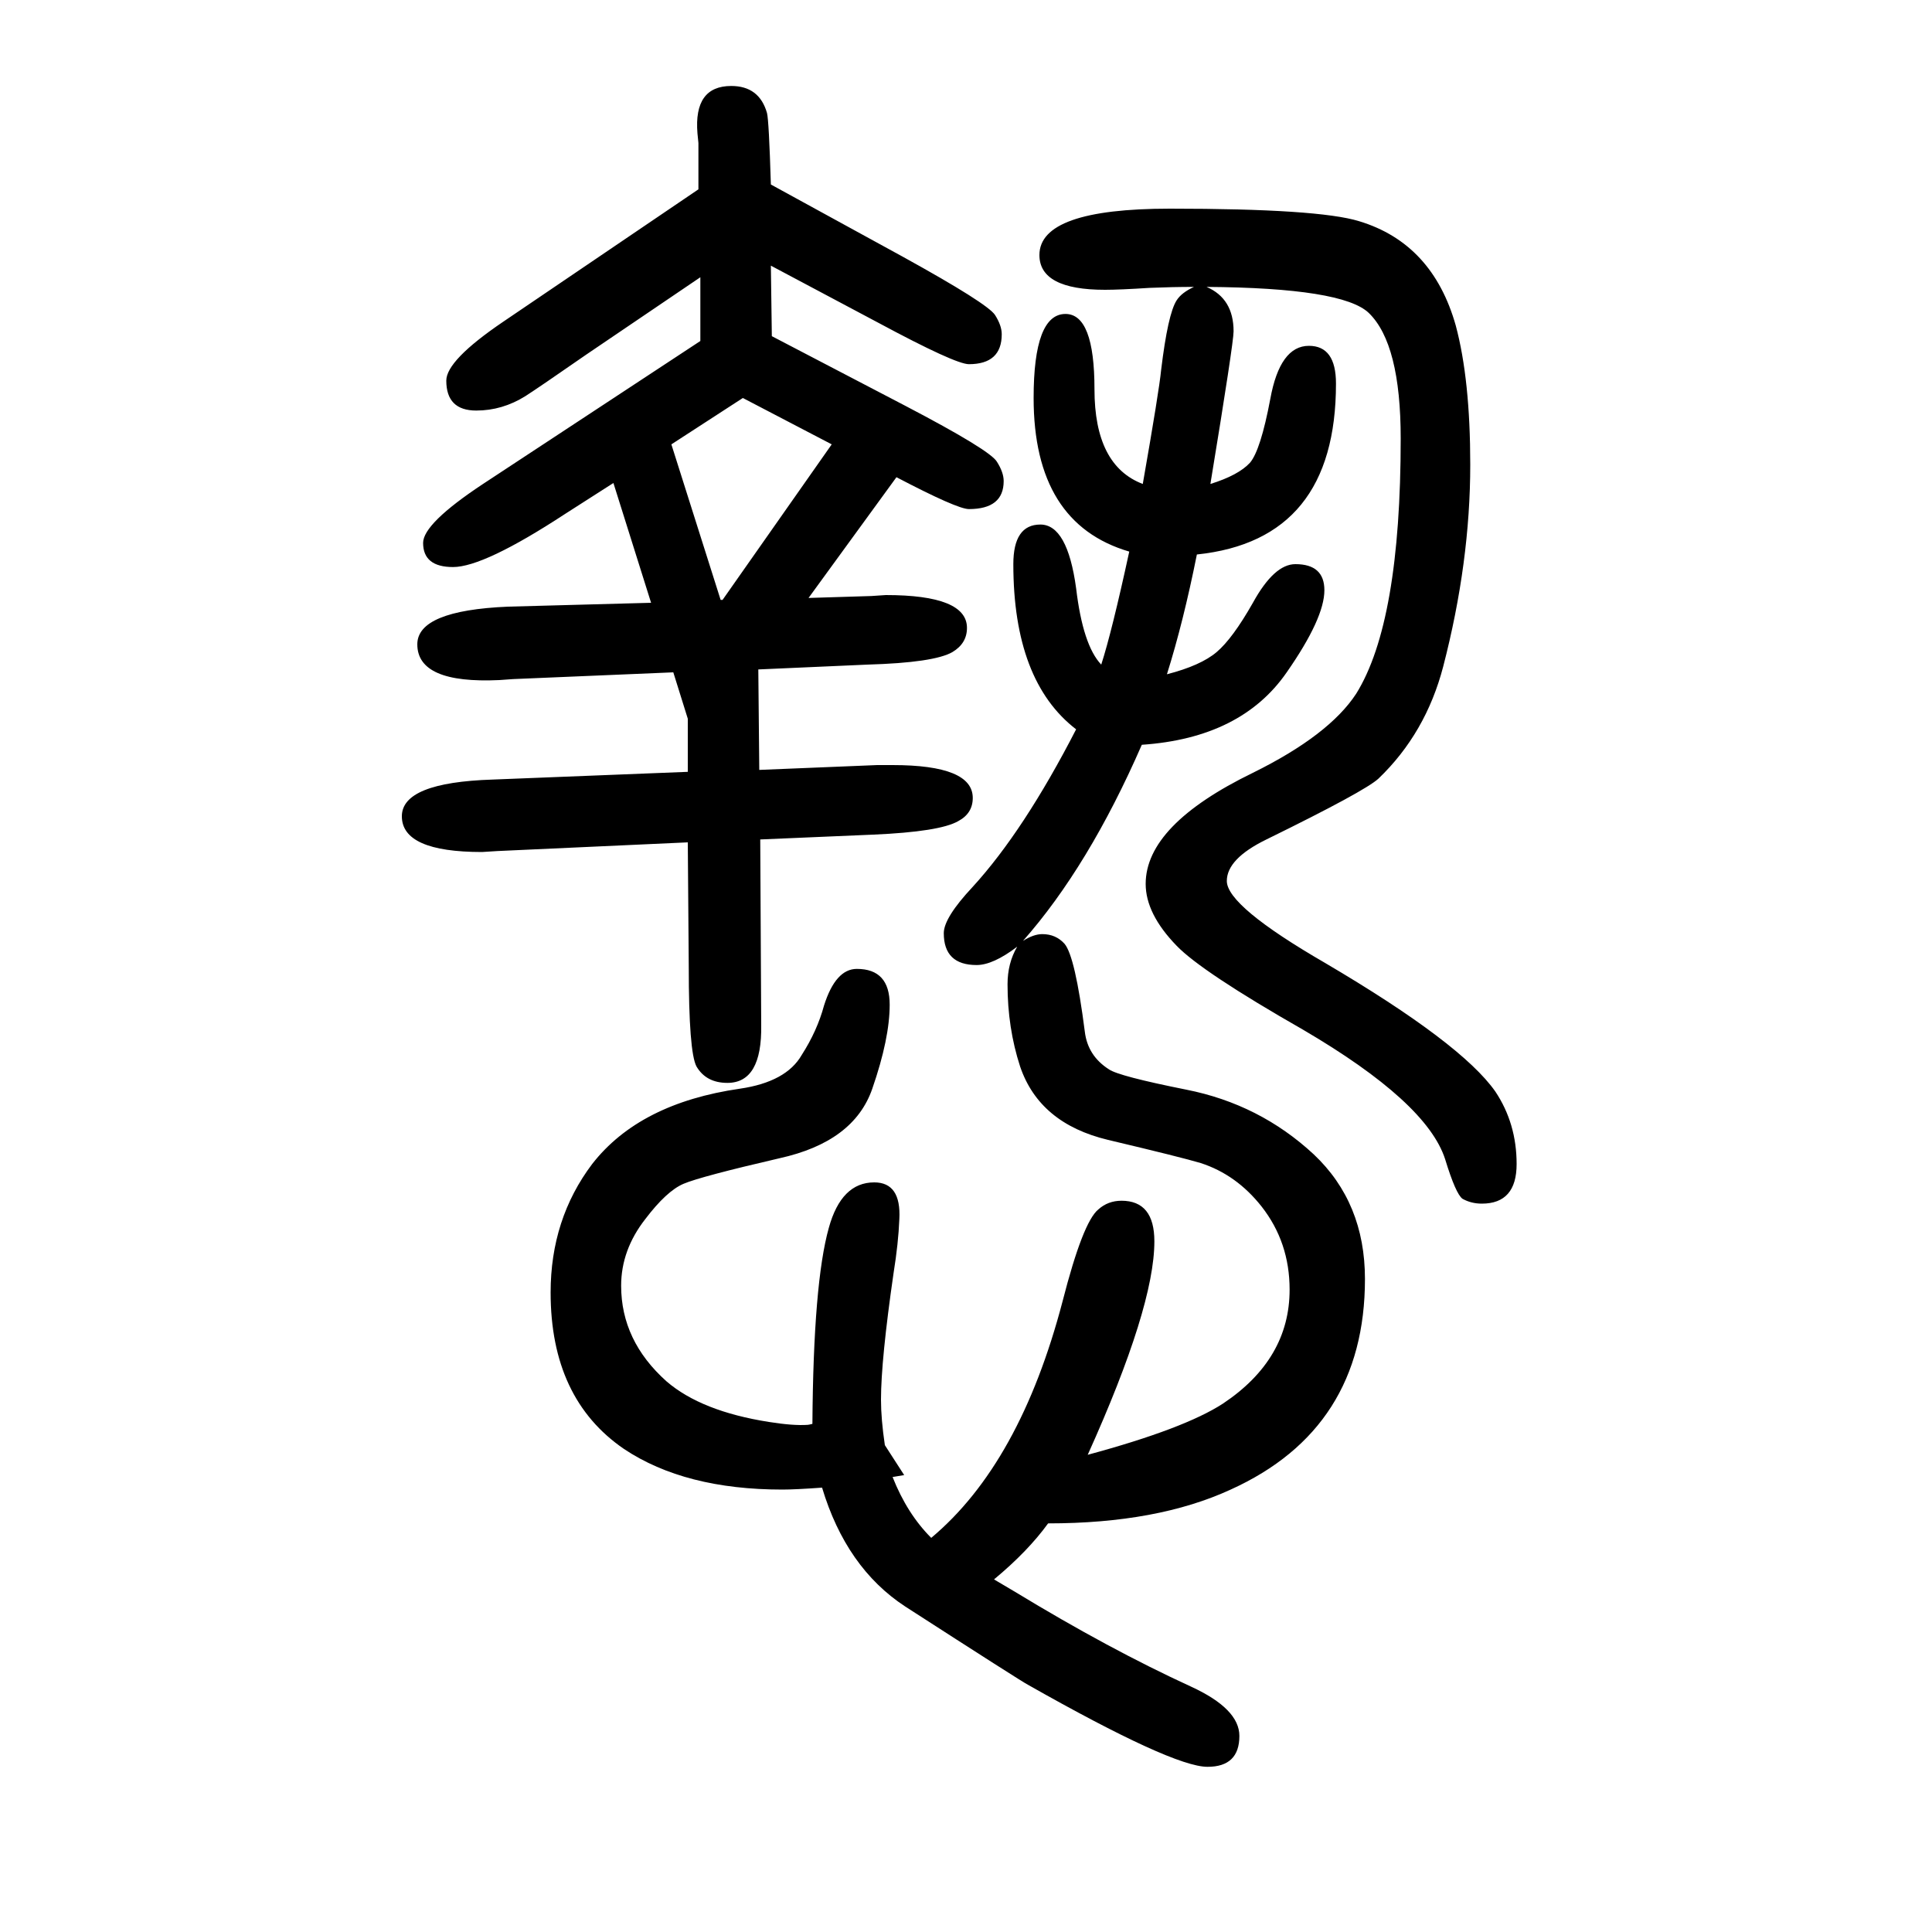 <svg xmlns="http://www.w3.org/2000/svg" xmlns:xlink="http://www.w3.org/1999/xlink" height="100" width="100" version="1.1"><path d="M1059 676q11 7 20 7q14 0 23 -10q11 -13 21 -91q3 -25 25 -39q10 -7 80 -21q76 -15 132 -67q53 -50 53 -129q0 -155 -139 -218q-76 -35 -189 -35q-21 -29 -56 -58l22 -13q97 -59 182 -98q50 -23 50 -51q0 -32 -33 -32q-36 0 -186 85q-6 3 -127 81q-61 40 -86 123
q-28 -2 -41 -2q-101 0 -164 42q-76 52 -76 162q0 76 43 133q49 63 153 78q48 7 64 35q16 25 23 51q12 38 34 38q34 0 34 -37q0 -35 -18 -87q-19 -55 -96 -72q-82 -19 -99.5 -26.5t-39.5 -36.5q-25 -32 -25 -69q0 -57 47 -99q36 -31 106 -42q25 -4 40 -3q1 0 5 1
q1 146 17 203q13 47 47 47q28 0 26 -38q-1 -25 -6 -56q-13 -90 -13 -131q0 -20 4 -47l20 -31l-12 -2q15 -38 40 -63q92 77 136 245q21 82 37 95q10 9 24 9q34 0 34 -42q0 -68 -69 -221q100 27 140 53q69 46 69 118q0 49 -29 86q-26 33 -63 45q-20 6 -96 24q-71 17 -91 76
q-13 40 -13 85q0 22 10 39q-25 -19 -42 -19q-34 0 -34 33q0 16 30 48q53 58 107 163q-65 50 -65 171q0 41 28 41t37 -66q7 -59 26 -79q11 34 29 117q-99 29 -99 159q0 87 33 87q30 0 30 -78q0 -79 50 -98q17 97 19 118q7 58 16 72q5 8 18 14q-22 0 -46 -1q-31 -2 -46 -2
q-68 0 -68 36q0 48 135 48q154 0 196 -13q76 -23 100 -108q15 -56 15 -144q0 -101 -28 -209q-18 -69 -67 -116q-14 -13 -116 -63q-41 -20 -41 -43q0 -26 102 -85q141 -83 176 -133q22 -33 22 -75q0 -41 -36 -41q-11 0 -20 5q-7 5 -18 41q-19 59 -147 134q-105 60 -131 87
q-32 33 -32 64q0 61 111 115q79 39 107 82q46 74 46 264q0 98 -33 130q-27 26 -168 27q28 -12 28 -46q0 -12 -24 -158q29 9 41 22q11 13 21 66q10 55 40 55q28 0 28 -39q0 -162 -144 -177q-14 -70 -31 -124q35 9 51.5 23t37.5 51q22 40 44 40q30 0 30 -27q0 -29 -39 -85
q-47 -68 -150 -75q-55 -126 -123 -203zM785 957l1 -104l122 5h16q83 0 83 -34q0 -16 -15 -24q-19 -11 -88 -14l-117 -5l1 -192q1 -60 -35 -60q-22 0 -32 17q-8 15 -8 103l-1 129l-197 -9l-16 -1q-83 0 -83 37q0 35 94 38l202 8v55l-15 48l-166 -7l-14 -1q-85 -4 -85 37
q0 35 94 39l148 4l-39 124l-50 -32q-84 -55 -116 -55q-31 0 -31 25q0 20 62 61l225 148v66l-118 -80q-49 -34 -63 -43q-24 -15 -51 -15q-31 0 -31 31q0 21 59 61l202 137v48l-1 10q-4 49 35 49q29 0 37 -28q2 -8 4 -74l137 -75q87 -48 95 -60q7 -11 7 -20q0 -31 -34 -31
q-14 0 -94 43l-111 59l1 -73l138 -72q88 -46 95 -58q7 -11 7 -20q0 -29 -36 -29q-12 0 -75 33l-91 -125l65 2l15 1q84 0 84 -34q0 -16 -15 -25q-19 -11 -88 -13zM748 1029l113 161l-92 48l-74 -48l51 -161h2z" style="" transform="scale(0.05 -0.05) translate(0 -1650)"/></svg>